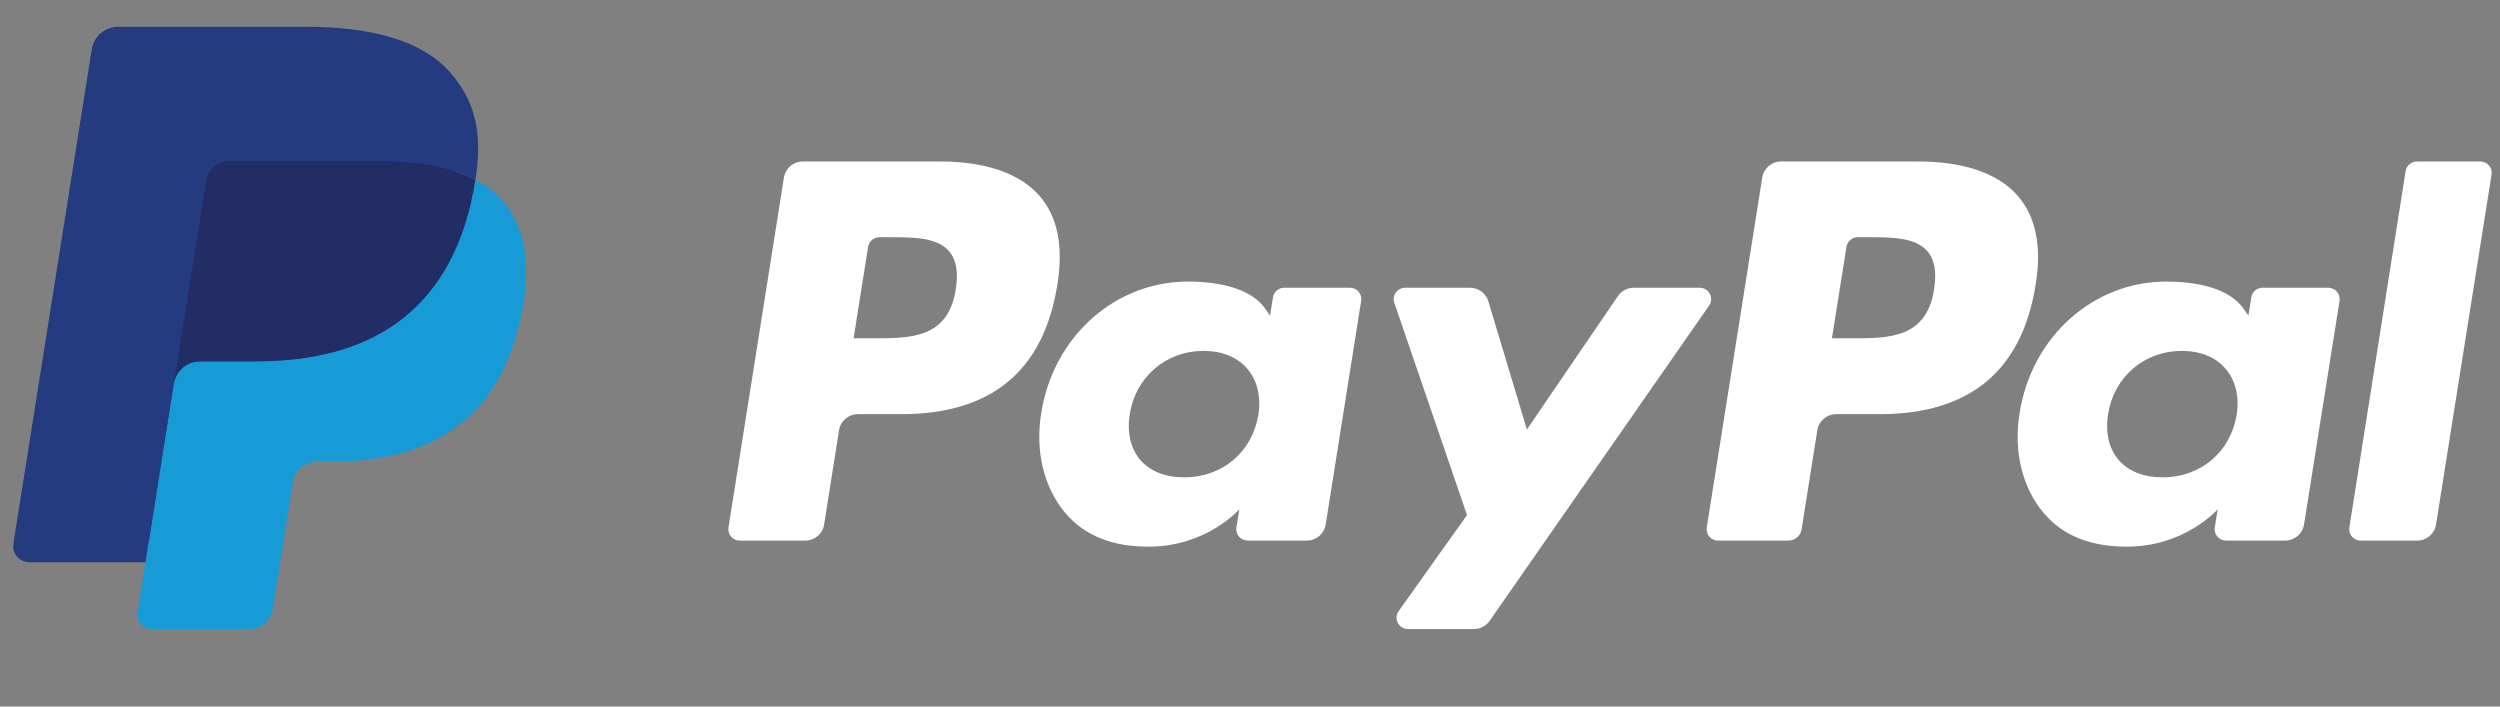<svg width="92" height="26" viewBox="0 0 92 26" fill="none" xmlns="http://www.w3.org/2000/svg">
<rect x="0" y="0" width="92" height="26" fill="#808080" stroke="none"/>
<g clip-path="url(#clip0_15654_314)">
<path d="M34.59 5.943H29.542C29.197 5.943 28.903 6.192 28.849 6.532L26.808 19.411C26.767 19.665 26.965 19.894 27.224 19.894H29.634C29.979 19.894 30.273 19.644 30.327 19.304L30.877 15.831C30.93 15.491 31.225 15.241 31.57 15.241H33.167C36.492 15.241 38.411 13.64 38.912 10.467C39.138 9.079 38.922 7.989 38.269 7.225C37.551 6.386 36.279 5.943 34.59 5.943ZM35.172 10.646C34.896 12.449 33.512 12.449 32.174 12.449H31.412L31.947 9.083C31.978 8.879 32.156 8.73 32.362 8.73H32.711C33.623 8.73 34.483 8.73 34.927 9.247C35.192 9.555 35.273 10.013 35.172 10.646Z" fill="white"/>
<path d="M49.677 10.588H47.26C47.054 10.588 46.877 10.738 46.845 10.942L46.738 11.614L46.569 11.371C46.045 10.615 44.879 10.362 43.714 10.362C41.043 10.362 38.762 12.375 38.318 15.199C38.087 16.608 38.415 17.954 39.218 18.894C39.955 19.758 41.008 20.117 42.262 20.117C44.414 20.117 45.608 18.74 45.608 18.74L45.5 19.409C45.459 19.664 45.657 19.893 45.915 19.893H48.092C48.438 19.893 48.73 19.644 48.785 19.304L50.091 11.072C50.133 10.818 49.936 10.588 49.677 10.588ZM46.308 15.27C46.075 16.644 44.979 17.566 43.581 17.566C42.879 17.566 42.319 17.342 41.958 16.918C41.601 16.496 41.465 15.896 41.579 15.228C41.797 13.865 42.911 12.913 44.288 12.913C44.974 12.913 45.532 13.14 45.899 13.568C46.268 14.001 46.414 14.604 46.308 15.27Z" fill="white"/>
<path d="M62.55 10.589H60.121C59.889 10.589 59.672 10.703 59.54 10.895L56.19 15.805L54.77 11.086C54.681 10.791 54.407 10.589 54.097 10.589H51.71C51.42 10.589 51.219 10.871 51.311 11.142L53.986 18.955L51.471 22.488C51.273 22.766 51.473 23.149 51.815 23.149H54.24C54.471 23.149 54.686 23.037 54.817 22.849L62.895 11.246C63.089 10.968 62.89 10.589 62.55 10.589Z" fill="white"/>
<path d="M70.591 5.943H65.543C65.198 5.943 64.905 6.192 64.851 6.532L62.809 19.411C62.769 19.665 62.967 19.894 63.224 19.894H65.815C66.055 19.894 66.261 19.719 66.299 19.481L66.878 15.831C66.931 15.491 67.226 15.241 67.57 15.241H69.168C72.493 15.241 74.411 13.64 74.913 10.467C75.14 9.079 74.922 7.989 74.269 7.225C73.552 6.386 72.281 5.943 70.591 5.943ZM71.174 10.646C70.898 12.449 69.514 12.449 68.176 12.449H67.415L67.95 9.083C67.982 8.879 68.157 8.73 68.365 8.73H68.714C69.624 8.73 70.485 8.73 70.929 9.247C71.194 9.555 71.275 10.013 71.174 10.646Z" fill="white"/>
<path d="M85.678 10.588H83.263C83.055 10.588 82.879 10.738 82.848 10.942L82.741 11.614L82.571 11.371C82.048 10.615 80.882 10.362 79.717 10.362C77.046 10.362 74.766 12.375 74.321 15.199C74.091 16.608 74.418 17.954 75.221 18.894C75.959 19.758 77.011 20.117 78.265 20.117C80.417 20.117 81.611 18.74 81.611 18.74L81.503 19.409C81.463 19.664 81.66 19.893 81.919 19.893H84.096C84.44 19.893 84.734 19.644 84.788 19.304L86.095 11.072C86.135 10.818 85.937 10.588 85.678 10.588ZM82.309 15.27C82.077 16.644 80.98 17.566 79.582 17.566C78.882 17.566 78.319 17.342 77.959 16.918C77.602 16.496 77.468 15.896 77.58 15.228C77.799 13.865 78.912 12.913 80.288 12.913C80.975 12.913 81.533 13.14 81.9 13.568C82.27 14.001 82.416 14.604 82.309 15.27Z" fill="white"/>
<path d="M88.527 6.296L86.456 19.411C86.415 19.665 86.613 19.894 86.871 19.894H88.953C89.299 19.894 89.593 19.644 89.646 19.304L91.689 6.426C91.73 6.172 91.532 5.942 91.274 5.942H88.942C88.736 5.943 88.559 6.092 88.527 6.296Z" fill="white"/>
<path d="M5.847 22.397L6.233 19.957L5.373 19.938H1.268L4.121 1.935C4.13 1.881 4.159 1.83 4.201 1.794C4.243 1.758 4.297 1.738 4.353 1.738H11.275C13.574 1.738 15.16 2.214 15.988 3.153C16.376 3.594 16.623 4.055 16.743 4.561C16.868 5.093 16.87 5.728 16.748 6.503L16.739 6.56V7.056L17.127 7.275C17.454 7.448 17.714 7.645 17.913 7.871C18.245 8.248 18.46 8.727 18.551 9.295C18.645 9.878 18.614 10.573 18.46 11.36C18.283 12.264 17.997 13.052 17.61 13.697C17.254 14.291 16.801 14.784 16.263 15.166C15.749 15.529 15.139 15.804 14.449 15.98C13.78 16.154 13.018 16.241 12.182 16.241H11.643C11.258 16.241 10.883 16.379 10.59 16.627C10.295 16.879 10.101 17.225 10.041 17.602L10 17.822L9.318 22.122L9.287 22.279C9.279 22.329 9.265 22.354 9.244 22.371C9.226 22.387 9.199 22.397 9.174 22.397H5.847Z" fill="#253B80"/>
<path d="M17.495 6.617C17.474 6.748 17.451 6.883 17.424 7.021C16.511 11.685 13.388 13.296 9.399 13.296H7.368C6.88 13.296 6.469 13.649 6.393 14.128L5.353 20.69L5.058 22.55C5.009 22.865 5.253 23.148 5.571 23.148H9.174C9.6 23.148 9.963 22.84 10.03 22.421L10.065 22.239L10.743 17.956L10.787 17.721C10.853 17.301 11.216 16.992 11.643 16.992H12.182C15.672 16.992 18.404 15.582 19.203 11.502C19.536 9.798 19.363 8.374 18.481 7.373C18.214 7.072 17.882 6.821 17.495 6.617Z" fill="#179BD7"/>
<path d="M16.54 6.238C16.4 6.197 16.256 6.161 16.109 6.128C15.961 6.095 15.809 6.067 15.652 6.042C15.104 5.953 14.504 5.912 13.862 5.912H8.436C8.302 5.912 8.175 5.942 8.062 5.996C7.811 6.116 7.625 6.352 7.58 6.64L6.426 13.915L6.393 14.127C6.469 13.649 6.88 13.296 7.368 13.296H9.399C13.388 13.296 16.511 11.684 17.424 7.021C17.451 6.883 17.474 6.748 17.495 6.617C17.264 6.495 17.014 6.39 16.744 6.302C16.678 6.28 16.609 6.258 16.54 6.238Z" fill="#222D65"/>
<path d="M7.58 6.64C7.625 6.352 7.811 6.116 8.061 5.997C8.176 5.943 8.302 5.913 8.436 5.913H13.861C14.504 5.913 15.104 5.955 15.652 6.043C15.809 6.068 15.96 6.096 16.109 6.129C16.256 6.162 16.4 6.198 16.54 6.239C16.609 6.259 16.678 6.281 16.745 6.302C17.014 6.391 17.265 6.496 17.496 6.617C17.767 4.893 17.493 3.72 16.557 2.657C15.524 1.487 13.661 0.986 11.276 0.986H4.354C3.866 0.986 3.451 1.339 3.376 1.818L0.492 20.006C0.435 20.366 0.714 20.69 1.079 20.69H5.353L6.426 13.915L7.58 6.64Z" fill="#253B80"/>
</g>
<defs>
<clipPath id="clip0_15654_314">
<rect width="91.515" height="24.235" fill="white" transform="translate(0.485 0.986)"/>
</clipPath>
</defs>
</svg>
